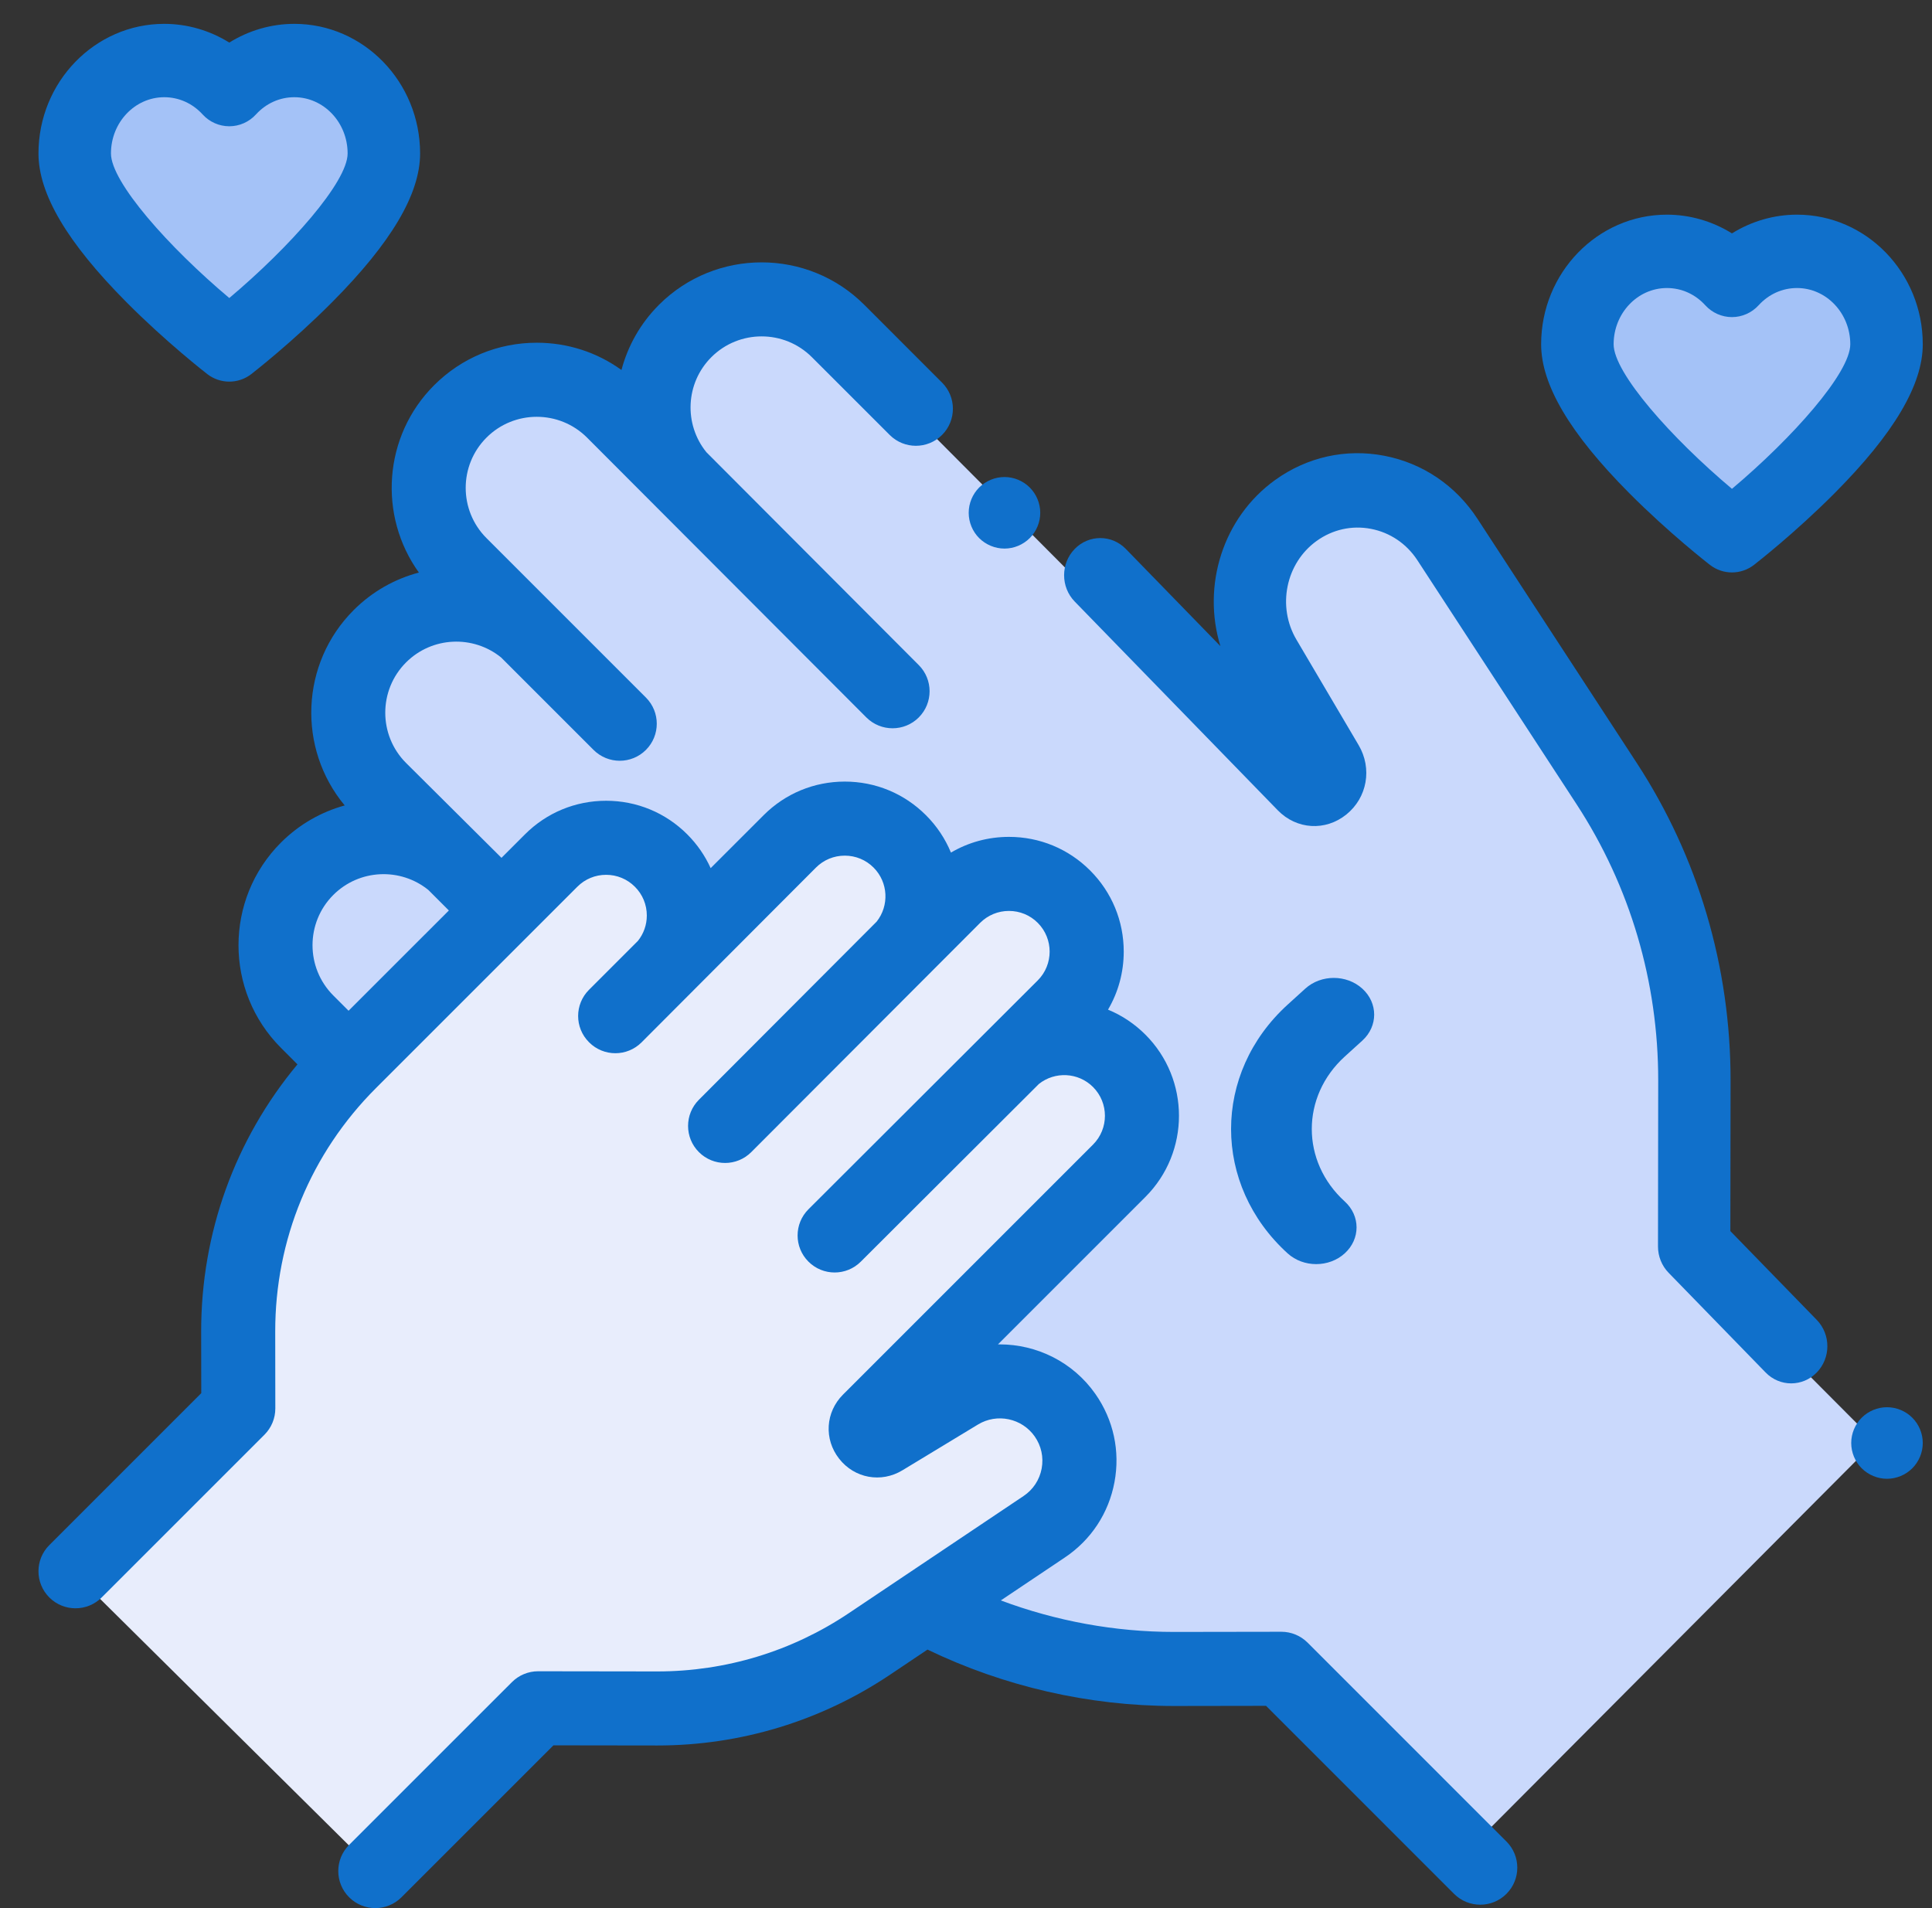<?xml version="1.0" encoding="UTF-8"?>
<svg width="81px" height="80px" viewBox="0 0 81 80" version="1.1" xmlns="http://www.w3.org/2000/svg" xmlns:xlink="http://www.w3.org/1999/xlink">
    <rect x="0" y="0" width="81" height="80" fill="#333333" stroke="none"/>
    <title>38C28D77-A01B-4382-A364-B47B493E700A</title>
    <g id="Page-1" stroke="none" stroke-width="1" fill="none" fill-rule="evenodd">
        <g id="REFLEXIVO" transform="translate(-1133, -2659)">
            <g id="04-ventajas" transform="translate(0, 2328)">
                <g id="ventaja-3" transform="translate(1040.613, 331)">
                    <g id="cuidado" transform="translate(93, 0)">
                        <g id="Group" transform="translate(2, 3)" fill="#A4C2F7" fill-rule="nonzero">
                            <path d="M72.184,8.21 C71.093,8.21 70.108,8.673 69.413,9.416 C68.717,8.674 67.733,8.21 66.641,8.21 C64.533,8.21 62.825,9.935 62.825,12.063 C62.825,15.043 69.413,20 69.413,20 C69.413,20 76,15.043 76,12.063 C76,9.935 74.292,8.21 72.184,8.21 Z" id="Path"></path>
                            <path d="M9.359,-1.35043093e-15 C8.267,-1.35043093e-15 7.283,0.463 6.587,1.205 C5.892,0.463 4.907,-1.35043093e-15 3.816,-1.35043093e-15 C1.708,-1.35043093e-15 0,1.725 0,3.852 C0,6.832 6.587,11.79 6.587,11.79 C6.587,11.79 13.175,6.832 13.175,3.852 C13.175,1.725 11.467,-1.35043093e-15 9.359,-1.35043093e-15 Z" id="Path"></path>
                        </g>
                        <path d="M60.515,78 L78,60.444 L69.661,52.071 L69.671,45.122 C69.677,40.687 68.367,36.351 65.907,32.668 L59.074,22.436 C57.623,20.265 54.675,19.718 52.547,21.231 C50.546,22.654 50.053,25.434 51.324,27.539 L53.936,31.865 C54.345,32.542 53.451,33.246 52.893,32.686 L33.669,13.384 C31.893,11.601 28.986,11.512 27.2,13.283 C25.484,14.983 25.409,17.71 26.966,19.506 L24.162,16.691 C22.412,14.933 19.587,14.913 17.813,16.63 C15.983,18.4 16.038,21.408 17.835,23.212 L20.555,25.943 C18.766,24.38 16.051,24.455 14.357,26.178 C12.593,27.972 12.682,30.89 14.457,32.673 L17.504,35.732 C15.723,34.175 13.023,34.243 11.328,35.945 L11.328,35.945 C9.557,37.723 9.557,40.605 11.328,42.382 L26.054,57.169 L26.054,57.169 L31.963,63.101 C36.137,67.292 41.8,69.642 47.702,69.634 L52.175,69.627 L60.515,78 Z" id="Path" fill="#CAD9FC" fill-rule="nonzero"></path>
                        <path d="M14.651,78 L21.52,71.194 L26.528,71.201 C29.723,71.206 32.848,70.266 35.502,68.503 L42.874,63.605 C44.434,62.569 44.83,60.466 43.753,58.942 L43.753,58.942 C42.741,57.509 40.78,57.1 39.27,58.007 L36.083,59.921 C35.594,60.214 35.087,59.573 35.491,59.173 L46.039,48.722 C47.32,47.453 47.32,45.395 46.039,44.126 L46.039,44.126 C44.759,42.857 42.682,42.857 41.401,44.126 L34.032,51.428 L36.337,49.16 L43.707,41.858 C44.987,40.589 44.987,38.532 43.707,37.263 L43.707,37.263 C42.426,35.994 40.349,35.994 39.068,37.263 L31.699,44.564 L29.409,46.848 L36.779,39.547 C38.06,38.278 38.06,36.221 36.779,34.952 L36.779,34.952 C35.498,33.683 33.421,33.683 32.14,34.952 L24.771,42.253 L24.779,42.261 L26.709,40.349 C27.989,39.08 27.989,37.023 26.709,35.754 L26.709,35.754 C25.428,34.485 23.351,34.485 22.07,35.754 L17.847,39.937 L21.326,36.491 L13.572,44.172 C10.552,47.164 8.858,51.224 8.865,55.454 L8.869,58.661 L2,65.467 L14.651,78 Z" id="Path" fill="#E8EDFC" fill-rule="nonzero"></path>
                        <path d="M54.208,68.869 C53.916,68.578 53.522,68.414 53.11,68.414 C53.109,68.414 53.108,68.414 53.108,68.414 L48.634,68.421 C48.625,68.421 48.615,68.421 48.605,68.421 C46.136,68.421 43.662,67.967 41.347,67.1 L44.031,65.3 C45.13,64.564 45.869,63.442 46.112,62.141 C46.355,60.841 46.071,59.528 45.312,58.444 C44.368,57.097 42.849,56.365 41.301,56.365 C41.276,56.365 41.251,56.365 41.226,56.366 L47.409,50.183 C49.285,48.307 49.285,45.255 47.409,43.379 C46.953,42.923 46.421,42.569 45.841,42.331 C46.271,41.601 46.5,40.767 46.5,39.898 C46.5,38.613 46,37.405 45.091,36.496 C44.182,35.587 42.974,35.087 41.689,35.087 C40.819,35.087 39.986,35.316 39.256,35.746 C39.017,35.166 38.664,34.634 38.207,34.178 C37.299,33.269 36.09,32.769 34.805,32.769 C33.52,32.769 32.311,33.269 31.403,34.178 L29.182,36.398 C28.946,35.878 28.617,35.398 28.201,34.982 C27.292,34.073 26.084,33.573 24.799,33.573 C23.513,33.573 22.305,34.073 21.396,34.982 L20.412,35.966 L16.411,31.988 C15.249,30.826 15.249,28.935 16.411,27.773 C17.5,26.684 19.228,26.616 20.398,27.567 L24.272,31.441 C24.576,31.744 24.973,31.896 25.37,31.896 C25.767,31.896 26.165,31.744 26.468,31.441 C27.074,30.835 27.074,29.852 26.468,29.246 L19.784,22.562 C18.621,21.4 18.621,19.509 19.784,18.347 C20.946,17.184 22.837,17.185 23.999,18.347 L35.71,30.08 C36.014,30.383 36.411,30.534 36.808,30.534 C37.205,30.534 37.603,30.383 37.906,30.08 C38.512,29.473 38.512,28.49 37.906,27.884 L29.004,18.961 C28.053,17.791 28.122,16.063 29.211,14.975 C30.373,13.813 32.264,13.813 33.426,14.975 L36.688,18.236 C37.294,18.842 38.277,18.842 38.883,18.236 C39.489,17.63 39.49,16.647 38.883,16.041 L35.622,12.779 C33.249,10.407 29.388,10.407 27.015,12.779 C26.231,13.563 25.708,14.51 25.442,15.512 C24.414,14.77 23.184,14.369 21.891,14.369 C20.266,14.369 18.738,15.002 17.588,16.151 C15.452,18.287 15.24,21.628 16.949,24.005 C15.947,24.27 15,24.794 14.216,25.578 C11.977,27.817 11.852,31.381 13.839,33.769 C12.859,34.04 11.934,34.558 11.166,35.326 C8.793,37.699 8.793,41.559 11.166,43.932 L11.858,44.625 C9.239,47.77 7.815,51.695 7.821,55.839 L7.825,58.41 L1.455,64.78 C0.848,65.386 0.848,66.369 1.455,66.976 C1.758,67.279 2.155,67.43 2.552,67.43 C2.95,67.43 3.347,67.279 3.65,66.976 L10.476,60.151 C10.767,59.859 10.931,59.463 10.93,59.051 L10.926,55.835 C10.92,51.977 12.42,48.349 15.148,45.621 L22.853,37.917 C22.853,37.917 22.853,37.917 22.853,37.917 L23.592,37.178 C23.914,36.855 24.343,36.678 24.798,36.678 C25.254,36.678 25.683,36.855 26.005,37.178 C26.328,37.5 26.505,37.929 26.505,38.385 C26.505,38.776 26.373,39.147 26.132,39.448 L24.08,41.5 C23.474,42.106 23.474,43.089 24.08,43.695 C24.081,43.697 24.083,43.698 24.084,43.699 C24.086,43.701 24.087,43.702 24.088,43.703 C24.391,44.006 24.789,44.158 25.186,44.158 C25.583,44.158 25.981,44.006 26.284,43.703 L33.598,36.373 C33.92,36.051 34.349,35.874 34.805,35.874 C35.26,35.874 35.689,36.051 36.011,36.373 C36.631,36.993 36.673,37.974 36.139,38.643 L28.689,46.109 C28.083,46.715 28.083,47.698 28.689,48.304 C28.992,48.607 29.389,48.759 29.787,48.759 C30.184,48.759 30.581,48.607 30.884,48.304 L40.481,38.691 C40.804,38.369 41.232,38.192 41.688,38.192 C42.144,38.192 42.573,38.369 42.895,38.691 C43.56,39.357 43.56,40.439 42.895,41.105 L33.282,50.701 C32.675,51.307 32.675,52.29 33.282,52.896 C33.888,53.502 34.871,53.503 35.477,52.896 L42.943,45.447 C43.613,44.913 44.594,44.955 45.213,45.575 C45.878,46.24 45.878,47.323 45.213,47.988 L34.732,58.469 C33.993,59.207 33.925,60.339 34.569,61.16 C35.214,61.982 36.329,62.185 37.222,61.644 L40.389,59.725 C41.187,59.24 42.232,59.46 42.768,60.225 C43.044,60.62 43.147,61.098 43.059,61.572 C42.97,62.045 42.701,62.454 42.301,62.722 L34.975,67.634 C32.592,69.233 29.816,70.077 26.946,70.077 C26.939,70.077 26.932,70.077 26.925,70.077 L21.95,70.07 C21.949,70.07 21.948,70.07 21.948,70.07 C21.536,70.07 21.141,70.234 20.85,70.525 L14.024,77.35 C13.418,77.956 13.418,78.939 14.024,79.545 C14.327,79.848 14.725,80 15.122,80 C15.519,80 15.917,79.848 16.22,79.545 L22.59,73.176 L26.921,73.182 C26.929,73.182 26.937,73.182 26.946,73.182 C30.433,73.182 33.808,72.156 36.705,70.213 L38.273,69.161 C41.479,70.708 45.046,71.526 48.604,71.526 C48.615,71.526 48.627,71.526 48.638,71.526 L52.467,71.52 L60.35,79.403 C60.653,79.706 61.05,79.857 61.448,79.857 C61.845,79.857 62.242,79.706 62.545,79.403 C63.152,78.796 63.152,77.814 62.545,77.207 L54.208,68.869 Z M13.361,37.522 C14.45,36.433 16.178,36.365 17.348,37.315 L18.206,38.173 L17.201,39.178 C17.2,39.178 17.2,39.178 17.2,39.178 L14.001,42.377 L13.361,41.737 C12.199,40.575 12.199,38.684 13.361,37.522 Z" id="Shape" fill="#1070CB" fill-rule="nonzero"></path>
                        <path d="M78.5,59 C78.106,59 77.719,59.159 77.439,59.44 C77.16,59.718 77,60.104 77,60.5 C77,60.895 77.16,61.282 77.439,61.56 C77.719,61.839 78.106,62 78.5,62 C78.894,62 79.281,61.84 79.561,61.56 C79.84,61.28 80,60.895 80,60.5 C80,60.104 79.84,59.718 79.561,59.44 C79.281,59.159 78.894,59 78.5,59 Z" id="Path" fill="#1070CB" fill-rule="nonzero"></path>
                        <path d="M71.933,51.615 L71.942,45.312 C71.948,40.55 70.588,35.942 68.008,31.987 L61.332,21.754 C60.42,20.356 59.032,19.417 57.422,19.108 C55.813,18.799 54.188,19.16 52.847,20.125 C50.65,21.707 49.776,24.56 50.553,27.09 L46.589,23.016 C45.997,22.407 45.037,22.407 44.444,23.016 C43.852,23.624 43.852,24.611 44.444,25.22 L52.959,33.973 C53.747,34.782 54.955,34.857 55.832,34.15 C56.709,33.444 56.926,32.22 56.348,31.24 L53.74,26.817 C52.921,25.429 53.293,23.611 54.587,22.68 C55.255,22.199 56.065,22.019 56.866,22.173 C57.667,22.327 58.359,22.795 58.813,23.491 L65.488,33.723 C67.731,37.162 68.914,41.168 68.908,45.308 L68.899,52.258 C68.898,52.672 69.058,53.069 69.343,53.362 L73.411,57.543 C73.707,57.848 74.095,58 74.483,58 C74.871,58 75.26,57.848 75.556,57.543 C76.148,56.935 76.148,55.948 75.556,55.339 L71.933,51.615 Z" id="Path" fill="#1070CB" fill-rule="nonzero"></path>
                        <path d="M41.501,23 C41.895,23 42.28,22.84 42.559,22.561 C42.84,22.282 43,21.895 43,21.5 C43,21.105 42.84,20.718 42.559,20.439 C42.282,20.16 41.895,20 41.501,20 C41.105,20 40.72,20.16 40.439,20.439 C40.16,20.718 40,21.105 40,21.5 C40,21.896 40.16,22.282 40.439,22.561 C40.72,22.84 41.105,23 41.501,23 Z" id="Path" fill="#1070CB" fill-rule="nonzero"></path>
                        <path d="M56.504,43.628 C57.165,43.027 57.165,42.052 56.504,41.451 C55.843,40.85 54.771,40.85 54.11,41.451 L53.371,42.122 C50.21,44.997 50.21,49.675 53.371,52.549 C53.702,52.85 54.135,53 54.568,53 C55.002,53 55.435,52.85 55.765,52.549 C56.427,51.948 56.427,50.973 55.765,50.372 C53.924,48.698 53.924,45.973 55.765,44.299 L56.504,43.628 Z" id="Path" fill="#1070CB" fill-rule="nonzero"></path>
                        <path d="M74.727,9 C73.761,9 72.816,9.277 72,9.785 C71.184,9.277 70.239,9 69.273,9 C66.366,9 64,11.438 64,14.434 C64,16.132 65.206,18.171 67.688,20.669 C69.359,22.35 71.008,23.63 71.077,23.684 C71.349,23.895 71.675,24 72,24 C72.325,24 72.651,23.895 72.923,23.684 C72.992,23.63 74.641,22.35 76.312,20.669 C78.794,18.172 80,16.132 80,14.434 C80,11.438 77.634,9 74.727,9 Z M72,20.495 C69.46,18.36 67.039,15.637 67.039,14.434 C67.039,13.134 68.041,12.076 69.273,12.076 C69.886,12.076 70.458,12.333 70.883,12.8 C71.171,13.115 71.576,13.295 72,13.295 C72.424,13.295 72.829,13.115 73.117,12.8 C73.542,12.333 74.114,12.076 74.727,12.076 C75.959,12.076 76.961,13.134 76.961,14.434 C76.961,15.634 74.539,18.358 72,20.495 Z" id="Shape" fill="#1070CB" fill-rule="nonzero"></path>
                        <path d="M8.077,15.684 C8.349,15.895 8.675,16 9,16 C9.325,16 9.651,15.895 9.923,15.684 C9.992,15.63 11.641,14.35 13.312,12.669 C15.794,10.171 17,8.132 17,6.434 C17,3.438 14.634,1 11.727,1 C10.761,1 9.816,1.277 9,1.785 C8.184,1.277 7.239,1 6.273,1 C3.366,1 1,3.437 1,6.434 C1,8.132 2.206,10.171 4.688,12.669 C6.359,14.35 8.008,15.63 8.077,15.684 Z M6.273,4.076 C6.886,4.076 7.458,4.333 7.883,4.799 C8.171,5.115 8.576,5.294 9,5.294 C9.424,5.294 9.829,5.115 10.117,4.799 C10.542,4.333 11.114,4.076 11.727,4.076 C12.959,4.076 13.961,5.133 13.961,6.434 C13.961,7.633 11.539,10.358 9,12.495 C6.46,10.36 4.039,7.637 4.039,6.434 C4.039,5.133 5.041,4.076 6.273,4.076 Z" id="Shape" fill="#1070CB" fill-rule="nonzero"></path>
                        <rect id="Rectangle" x="0" y="0" width="80" height="80"></rect>
                    </g>
                </g>
            </g>
        </g>
    </g>
</svg>